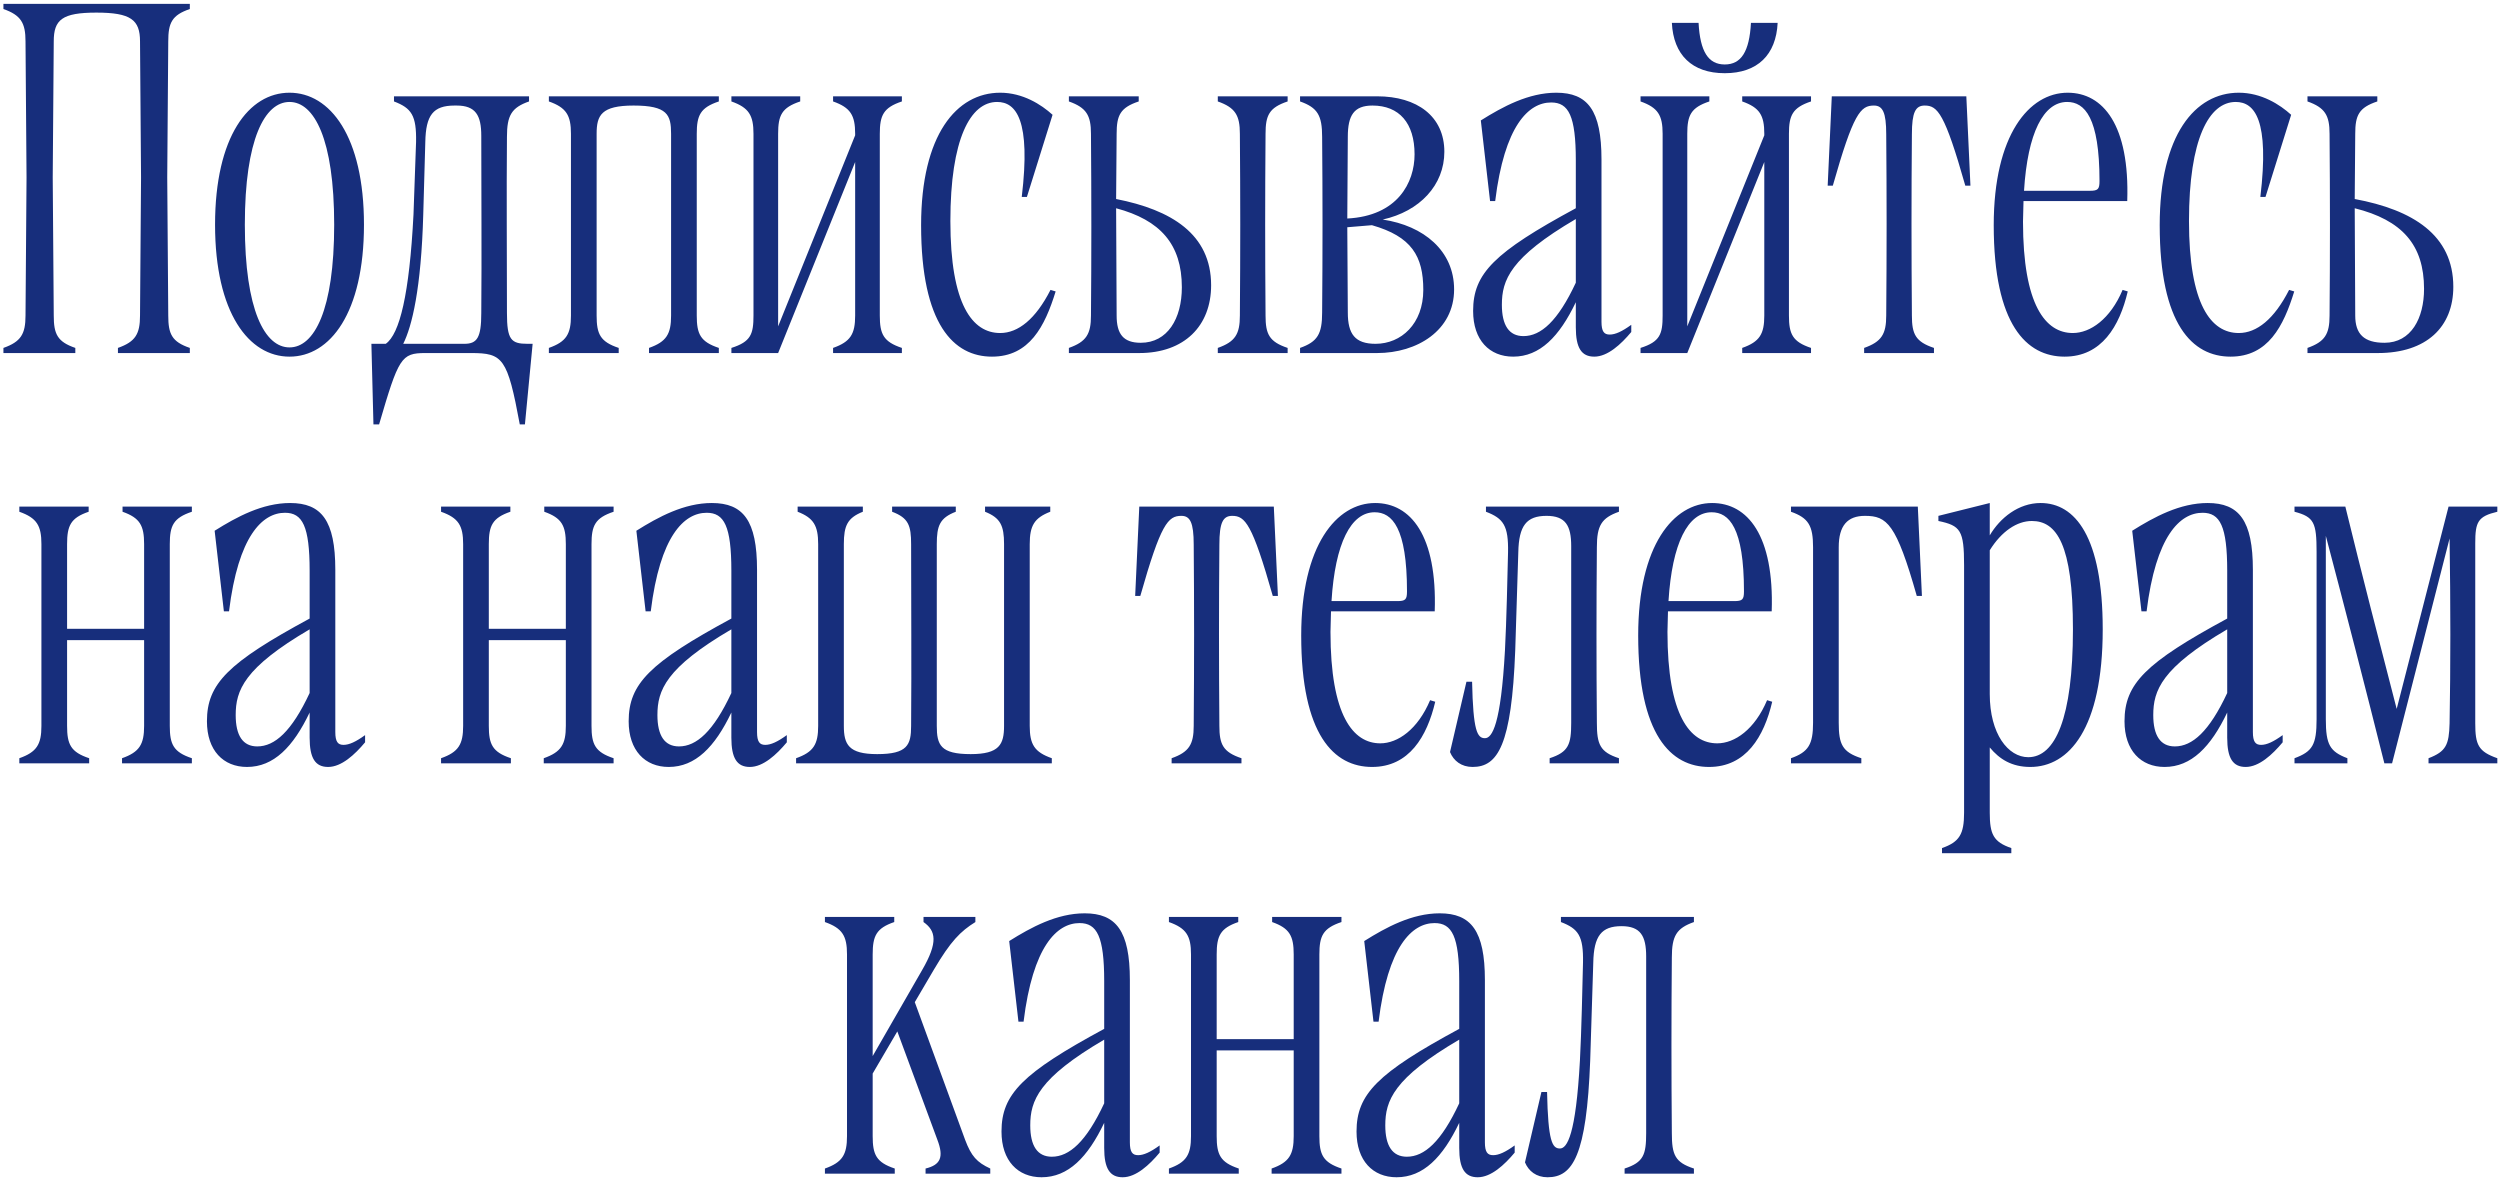 <?xml version="1.0" encoding="UTF-8"?> <svg xmlns="http://www.w3.org/2000/svg" width="524" height="247" viewBox="0 0 524 247" fill="none"><path d="M0.719 72.924C4.378 71.632 5.347 70.018 5.347 66.143L5.562 37.191L5.347 8.67C5.347 4.795 4.378 3.181 0.719 1.889V0.813H39.788V1.889C36.021 3.181 35.267 4.795 35.267 8.67L35.052 37.191L35.267 66.143C35.267 70.018 36.021 71.632 39.788 72.924V74H24.72V72.924C28.379 71.632 29.348 70.018 29.348 66.143L29.563 37.191L29.348 8.67C29.348 4.149 27.411 2.643 20.2 2.643C12.989 2.643 11.266 4.149 11.266 8.67L11.051 37.191L11.266 66.143C11.266 70.018 12.02 71.632 15.787 72.924V74H0.719V72.924ZM60.682 74.753C52.179 74.753 45.076 65.605 45.076 47.093C45.076 28.581 52.179 19.433 60.682 19.433C69.185 19.433 76.288 28.581 76.288 47.093C76.288 65.605 69.185 74.753 60.682 74.753ZM60.682 72.816C65.848 72.816 70.046 65.067 70.046 47.093C70.046 29.119 65.848 21.37 60.682 21.37C55.516 21.37 51.318 29.119 51.318 47.093C51.318 65.067 55.516 72.816 60.682 72.816ZM78.274 88.96L77.844 72.063H80.857C83.763 70.018 85.808 61.73 86.669 44.94L87.207 29.765C87.315 24.168 86.239 22.662 82.579 21.262V20.186H110.885V21.262C107.226 22.554 106.257 24.168 106.257 28.689C106.15 40.851 106.257 53.335 106.257 65.605C106.257 71.202 107.118 72.063 110.562 72.063H111.639L110.024 88.96H108.948C106.365 74.969 105.396 74 98.723 74H89.144C84.086 74 83.548 74.969 79.458 88.96H78.274ZM84.516 72.063H97.324C100.015 72.063 100.876 70.771 100.876 65.605C100.984 53.228 100.876 40.851 100.876 28.473C100.876 24.168 99.692 22.123 95.71 22.123H95.279C90.759 22.123 89.252 24.168 89.144 29.765L88.714 44.94C88.284 60.547 86.346 68.403 84.516 72.063ZM115.043 72.924C118.703 71.632 119.671 70.018 119.671 66.143V28.043C119.671 24.168 118.703 22.554 115.043 21.262V20.186H150.668V21.262C146.794 22.554 146.04 24.168 146.04 28.043V66.143C146.04 70.018 146.794 71.632 150.668 72.924V74H136.031V72.924C139.69 71.632 140.659 70.018 140.659 66.143V28.043C140.659 24.061 139.905 22.123 132.802 22.123C126.021 22.123 125.053 24.168 125.053 28.043V66.143C125.053 70.018 125.806 71.632 129.681 72.924V74H115.043V72.924ZM174.612 72.924C178.271 71.632 179.24 70.018 179.24 66.143V33.962L163.096 74H153.302V72.924C157.392 71.632 157.93 70.018 157.93 66.143V28.043C157.93 24.168 156.961 22.554 153.302 21.262V20.186H167.724V21.262C163.849 22.554 163.096 24.168 163.096 28.043V68.403L179.24 28.366V28.043C179.24 24.168 178.271 22.554 174.612 21.262V20.186H189.034V21.262C185.16 22.554 184.406 24.168 184.406 28.043V66.143C184.406 70.018 185.16 71.632 189.034 72.924V74H174.612V72.924ZM207.917 74.753C199.953 74.753 193.064 68.081 193.064 47.201C193.064 28.258 200.491 19.433 209.639 19.433C214.375 19.433 218.249 21.908 220.617 24.061L215.236 41.281H214.159C216.097 25.137 212.976 21.37 208.993 21.37C203.397 21.37 199.199 29.119 199.199 46.34C199.199 63.883 203.827 69.802 209.639 69.802C213.406 69.802 217.065 66.897 220.187 60.762L221.263 61.085C219.003 68.403 215.774 74.753 207.917 74.753ZM224.038 72.924C227.697 71.632 228.666 70.018 228.666 66.143C228.773 53.981 228.773 41.281 228.666 28.043C228.666 24.168 227.697 22.554 224.038 21.262V20.186H238.675V21.262C234.8 22.554 234.047 24.168 234.047 28.043L233.939 41.712C245.456 43.972 253.851 49.03 253.851 59.793C253.851 68.296 248.254 74 238.783 74H224.038V72.924ZM255.25 72.924C258.909 71.632 259.878 70.018 259.878 66.143C259.985 52.367 259.985 41.712 259.878 28.043C259.878 24.168 258.909 22.554 255.25 21.262V20.186H269.887V21.262C266.013 22.554 265.259 24.168 265.259 28.043C265.152 41.712 265.152 52.367 265.259 66.143C265.259 70.018 266.013 71.632 269.887 72.924V74H255.25V72.924ZM233.939 43.649L234.047 66.143C234.047 70.018 235.446 71.847 239.106 71.847C244.702 71.847 247.716 66.789 247.716 60.224C247.716 51.183 243.195 46.124 233.939 43.649ZM272.491 72.924C276.151 71.632 277.119 70.018 277.119 65.497C277.227 53.228 277.227 40.958 277.119 28.689C277.119 24.168 276.151 22.554 272.491 21.262V20.186H288.635C297.03 20.186 302.735 24.384 302.735 31.81C302.735 38.806 297.569 44.295 289.819 46.017C298.43 47.308 304.78 52.582 304.78 60.654C304.78 69.264 297.03 74 288.635 74H272.491V72.924ZM282.393 47.631L282.501 65.497C282.501 70.018 284.007 72.063 288.313 72.063C293.694 72.063 298.322 67.865 298.322 60.762C298.322 53.658 295.847 49.569 287.559 47.201L282.393 47.631ZM282.393 45.801C292.941 45.263 296.492 38.267 296.492 32.348C296.492 25.783 293.263 22.123 287.667 22.123C283.792 22.123 282.501 24.168 282.501 28.689L282.393 45.801ZM334.165 74.753C331.475 74.753 330.291 72.924 330.291 68.619V63.345C326.847 70.556 322.757 74.753 317.16 74.753C312.209 74.753 308.765 71.309 308.765 65.174C308.765 57.318 313.178 52.905 330.291 43.649V33.639C330.291 24.276 328.784 21.478 325.125 21.478C320.389 21.478 315.331 26.321 313.393 42.142H312.317L310.38 25.244C315.008 22.339 320.389 19.433 326.201 19.433C332.766 19.433 335.672 23.092 335.672 33.424V67.435C335.672 69.48 336.21 70.125 337.394 70.125C338.578 70.125 339.977 69.48 341.915 68.081V69.587C339.762 72.17 336.964 74.753 334.165 74.753ZM314.792 63.883C314.792 68.188 316.299 70.448 319.313 70.448C322.972 70.448 326.524 67.327 330.291 59.255V45.909C316.514 53.981 314.792 58.717 314.792 63.883ZM365.168 72.924C368.828 71.632 369.796 70.018 369.796 66.143V33.962L353.652 74H343.858V72.924C347.948 71.632 348.486 70.018 348.486 66.143V28.043C348.486 24.168 347.517 22.554 343.858 21.262V20.186H358.28V21.262C354.405 22.554 353.652 24.168 353.652 28.043V68.403L369.796 28.366V28.043C369.796 24.168 368.828 22.554 365.168 21.262V20.186H379.59V21.262C375.716 22.554 374.962 24.168 374.962 28.043V66.143C374.962 70.018 375.716 71.632 379.59 72.924V74H365.168V72.924ZM361.509 15.343C354.621 15.343 350.746 11.468 350.423 4.795H356.02C356.343 10.822 358.065 13.513 361.509 13.513C364.953 13.513 366.675 10.822 366.998 4.795H372.594C372.272 11.468 368.397 15.343 361.509 15.343ZM390.724 72.924C394.383 71.632 395.352 70.018 395.352 66.143C395.46 53.013 395.46 40.635 395.352 28.151C395.352 23.523 394.599 22.123 392.769 22.123C389.971 22.123 388.464 23.738 384.159 38.913H383.082L383.943 20.186H412.142L413.003 38.913H411.927C407.622 23.738 406.115 22.123 403.424 22.123C401.487 22.123 400.733 23.523 400.733 28.151C400.626 40.635 400.626 53.013 400.733 66.143C400.733 70.018 401.487 71.632 405.361 72.924V74H390.724V72.924ZM432.738 74.753C424.773 74.753 417.885 68.081 417.885 47.201C417.885 28.258 425.311 19.433 433.383 19.433C440.81 19.433 446.406 26.213 445.868 42.142H424.127L424.02 46.447C424.02 63.991 428.755 69.802 434.46 69.802C438.119 69.802 442.316 66.897 444.899 60.762L445.976 61.085C444.254 68.403 440.487 74.753 432.738 74.753ZM424.235 39.99H438.011C439.733 39.99 440.056 39.667 440.056 37.945C440.056 24.599 436.935 21.37 433.276 21.37C428.325 21.37 424.988 27.828 424.235 39.99ZM467.527 74.753C459.563 74.753 452.675 68.081 452.675 47.201C452.675 28.258 460.101 19.433 469.249 19.433C473.985 19.433 477.86 21.908 480.227 24.061L474.846 41.281H473.77C475.707 25.137 472.586 21.37 468.604 21.37C463.007 21.37 458.81 29.119 458.81 46.34C458.81 63.883 463.438 69.802 469.249 69.802C473.016 69.802 476.676 66.897 479.797 60.762L480.873 61.085C478.613 68.403 475.384 74.753 467.527 74.753ZM483.648 72.924C487.307 71.632 488.276 70.018 488.276 66.143C488.384 53.981 488.384 41.281 488.276 28.043C488.276 24.168 487.307 22.554 483.648 21.262V20.186H498.285V21.262C494.411 22.554 493.657 24.168 493.657 28.043L493.55 41.712C505.712 43.972 514.214 49.246 514.214 60.116C514.214 68.511 508.618 74 498.393 74H483.648V72.924ZM493.55 43.649L493.657 66.143C493.657 70.018 495.487 71.847 499.792 71.847C505.389 71.847 508.08 66.681 508.08 60.547C508.08 51.291 503.452 46.124 493.55 43.649ZM25.578 158.924C29.237 157.632 30.206 156.018 30.206 152.143V134.169H14.061V152.143C14.061 156.018 14.815 157.632 18.689 158.924V160H4.052V158.924C7.711 157.632 8.68 156.018 8.68 152.143V114.043C8.68 110.168 7.711 108.554 4.052 107.262V106.186H18.582V107.262C14.815 108.554 14.061 110.168 14.061 114.043V131.801H30.206V114.043C30.206 110.168 29.345 108.554 25.685 107.262V106.186H40.215V107.262C36.34 108.554 35.587 110.168 35.587 114.043V152.143C35.587 156.018 36.34 157.632 40.215 158.924V160H25.578V158.924ZM68.774 160.753C66.084 160.753 64.9 158.924 64.9 154.619V149.345C61.456 156.556 57.366 160.753 51.769 160.753C46.818 160.753 43.374 157.309 43.374 151.175C43.374 143.318 47.787 138.905 64.9 129.649V119.64C64.9 110.276 63.393 107.478 59.733 107.478C54.998 107.478 49.939 112.321 48.002 128.142H46.926L44.989 111.245C49.617 108.339 54.998 105.433 60.81 105.433C67.375 105.433 70.281 109.092 70.281 119.424V153.435C70.281 155.48 70.819 156.125 72.003 156.125C73.187 156.125 74.586 155.48 76.523 154.08V155.587C74.371 158.17 71.573 160.753 68.774 160.753ZM49.401 149.883C49.401 154.188 50.908 156.448 53.922 156.448C57.581 156.448 61.133 153.327 64.9 145.255V131.909C51.123 139.981 49.401 144.717 49.401 149.883ZM113.971 158.924C117.631 157.632 118.599 156.018 118.599 152.143V134.169H102.455V152.143C102.455 156.018 103.208 157.632 107.083 158.924V160H92.446V158.924C96.105 157.632 97.074 156.018 97.074 152.143V114.043C97.074 110.168 96.105 108.554 92.446 107.262V106.186H106.975V107.262C103.208 108.554 102.455 110.168 102.455 114.043V131.801H118.599V114.043C118.599 110.168 117.738 108.554 114.079 107.262V106.186H128.609V107.262C124.734 108.554 123.981 110.168 123.981 114.043V152.143C123.981 156.018 124.734 157.632 128.609 158.924V160H113.971V158.924ZM157.168 160.753C154.477 160.753 153.293 158.924 153.293 154.619V149.345C149.849 156.556 145.759 160.753 140.163 160.753C135.212 160.753 131.768 157.309 131.768 151.175C131.768 143.318 136.18 138.905 153.293 129.649V119.64C153.293 110.276 151.787 107.478 148.127 107.478C143.392 107.478 138.333 112.321 136.396 128.142H135.319L133.382 111.245C138.01 108.339 143.392 105.433 149.203 105.433C155.769 105.433 158.675 109.092 158.675 119.424V153.435C158.675 155.48 159.213 156.125 160.397 156.125C161.581 156.125 162.98 155.48 164.917 154.08V155.587C162.765 158.17 159.966 160.753 157.168 160.753ZM137.795 149.883C137.795 154.188 139.302 156.448 142.315 156.448C145.975 156.448 149.526 153.327 153.293 145.255V131.909C139.517 139.981 137.795 144.717 137.795 149.883ZM166.86 158.924C170.52 157.632 171.488 156.018 171.488 152.143V114.043C171.488 110.168 170.52 108.554 167.183 107.262V106.186H180.852V107.262C177.623 108.554 176.87 110.168 176.87 114.043V152.143C176.87 156.018 177.838 158.063 183.866 158.063C190.216 158.063 190.969 156.125 190.969 152.143C191.077 138.367 190.969 127.604 190.969 114.043C190.969 110.168 190.431 108.554 186.987 107.262V106.186H200.333V107.262C196.996 108.554 196.35 110.168 196.35 114.043V152.143C196.35 156.125 197.104 158.063 203.454 158.063C209.481 158.063 210.45 156.018 210.45 152.143V114.043C210.45 110.168 209.696 108.554 206.467 107.262V106.186H220.136V107.262C216.8 108.554 215.831 110.168 215.831 114.043V152.143C215.831 156.018 216.8 157.632 220.459 158.924V160H166.86V158.924ZM245.573 158.924C249.233 157.632 250.201 156.018 250.201 152.143C250.309 139.013 250.309 126.635 250.201 114.15C250.201 109.522 249.448 108.123 247.618 108.123C244.82 108.123 243.313 109.738 239.008 124.913H237.932L238.793 106.186H266.991L267.852 124.913H266.776C262.471 109.738 260.964 108.123 258.273 108.123C256.336 108.123 255.583 109.522 255.583 114.15C255.475 126.635 255.475 139.013 255.583 152.143C255.583 156.018 256.336 157.632 260.211 158.924V160H245.573V158.924ZM287.587 160.753C279.622 160.753 272.734 154.08 272.734 133.201C272.734 114.258 280.161 105.433 288.233 105.433C295.659 105.433 301.256 112.213 300.718 128.142H278.977L278.869 132.447C278.869 149.991 283.605 155.803 289.309 155.803C292.968 155.803 297.166 152.897 299.749 146.762L300.825 147.085C299.103 154.403 295.336 160.753 287.587 160.753ZM279.084 125.99H292.861C294.583 125.99 294.906 125.667 294.906 123.945C294.906 110.599 291.784 107.37 288.125 107.37C283.174 107.37 279.838 113.828 279.084 125.99ZM308.658 160.753C306.291 160.753 304.676 159.462 303.923 157.632L307.367 142.887H308.551C308.766 153.219 309.627 154.726 311.242 154.726C312.748 154.726 314.578 151.928 315.439 136.322C315.762 130.295 315.977 120.393 316.085 115.765C316.192 110.168 315.116 108.661 311.457 107.262V106.186H339.332V107.262C335.673 108.554 334.704 110.168 334.704 114.689C334.597 126.958 334.597 139.228 334.704 151.497C334.704 156.018 335.35 157.632 339.332 158.924V160H324.803V158.924C328.785 157.632 329.323 156.018 329.323 151.497V114.473C329.323 110.168 328.139 108.123 324.157 108.123C319.959 108.123 318.345 110.168 318.237 115.765L317.592 136.322C316.838 156.233 313.932 160.753 308.658 160.753ZM358.218 160.753C350.253 160.753 343.365 154.08 343.365 133.201C343.365 114.258 350.791 105.433 358.864 105.433C366.29 105.433 371.887 112.213 371.348 128.142H349.608L349.5 132.447C349.5 149.991 354.236 155.803 359.94 155.803C363.599 155.803 367.797 152.897 370.38 146.762L371.456 147.085C369.734 154.403 365.967 160.753 358.218 160.753ZM349.715 125.99H363.492C365.214 125.99 365.536 125.667 365.536 123.945C365.536 110.599 362.415 107.37 358.756 107.37C353.805 107.37 350.469 113.828 349.715 125.99ZM375.389 158.924C379.049 157.632 380.017 156.018 380.017 151.497V114.689C380.017 110.168 379.049 108.554 375.389 107.262V106.186H401.974L402.835 124.913H401.758C397.453 109.738 395.516 108.123 390.888 108.123C387.229 108.123 385.399 110.168 385.399 114.689V151.497C385.399 156.018 386.152 157.632 390.135 158.924V160H375.389V158.924ZM425.556 160.753C421.681 160.753 419.098 159.139 417.053 156.664V170.332C417.053 174.853 417.807 176.467 421.574 177.759V178.835H407.044V177.759C410.703 176.467 411.672 174.853 411.672 170.332V118.456C411.672 111.137 410.919 110.168 406.29 109.2V108.123L417.053 105.433V112.213C419.206 108.554 423.08 105.433 427.708 105.433C434.92 105.433 440.731 112.428 440.731 131.909C440.731 152.789 433.628 160.753 425.556 160.753ZM417.053 145.47C417.053 153.865 420.928 158.708 425.125 158.708C430.722 158.708 434.489 150.636 434.489 131.909C434.489 114.043 431.045 109.2 425.879 109.2C422.758 109.2 419.529 111.352 417.053 115.334V145.47ZM470.697 160.753C468.007 160.753 466.823 158.924 466.823 154.619V149.345C463.379 156.556 459.289 160.753 453.692 160.753C448.741 160.753 445.297 157.309 445.297 151.175C445.297 143.318 449.71 138.905 466.823 129.649V119.64C466.823 110.276 465.316 107.478 461.657 107.478C456.921 107.478 451.863 112.321 449.925 128.142H448.849L446.912 111.245C451.54 108.339 456.921 105.433 462.733 105.433C469.298 105.433 472.204 109.092 472.204 119.424V153.435C472.204 155.48 472.742 156.125 473.926 156.125C475.11 156.125 476.509 155.48 478.447 154.08V155.587C476.294 158.17 473.496 160.753 470.697 160.753ZM451.324 149.883C451.324 154.188 452.831 156.448 455.845 156.448C459.504 156.448 463.056 153.327 466.823 145.255V131.909C453.046 139.981 451.324 144.717 451.324 149.883ZM480.928 158.924C484.695 157.525 485.556 156.125 485.556 150.744V115.657C485.556 109.522 485.018 108.339 480.928 107.262V106.186H491.583C495.027 120.285 498.687 134.492 502.346 148.591L513.216 106.186H523.441V107.262C519.351 108.231 518.813 109.415 518.813 113.828V151.605C518.813 156.125 519.459 157.525 523.441 158.924V160H509.019V158.924C512.678 157.525 513.324 156.125 513.432 151.605C513.647 139.551 513.647 126.743 513.432 112.859L501.377 160H499.763C495.781 144.071 491.691 128.25 487.493 112.321V150.744C487.493 156.125 488.354 157.525 492.014 158.924V160H480.928V158.924ZM172.904 244.924C176.563 243.632 177.532 242.018 177.532 238.143V200.043C177.532 196.168 176.563 194.554 172.904 193.262V192.186H187.434V193.262C183.667 194.554 182.913 196.168 182.913 200.043V221.353L193.246 203.379C196.69 197.46 196.152 195.092 193.568 193.262V192.186H204.439V193.262C201.318 195.2 199.273 197.245 195.721 203.272L191.739 210.052L202.286 238.897C203.578 242.341 204.762 243.632 207.56 244.924V246H193.999V244.924C197.12 244.17 197.874 242.556 196.474 238.897L188.079 216.187L182.913 225.013V238.143C182.913 242.018 183.667 243.632 187.541 244.924V246H172.904V244.924ZM235.314 246.753C232.623 246.753 231.439 244.924 231.439 240.619V235.345C227.995 242.556 223.905 246.753 218.309 246.753C213.358 246.753 209.914 243.309 209.914 237.175C209.914 229.318 214.326 224.905 231.439 215.649V205.64C231.439 196.276 229.932 193.478 226.273 193.478C221.537 193.478 216.479 198.321 214.542 214.142H213.465L211.528 197.245C216.156 194.339 221.537 191.433 227.349 191.433C233.915 191.433 236.821 195.092 236.821 205.424V239.435C236.821 241.48 237.359 242.125 238.543 242.125C239.727 242.125 241.126 241.48 243.063 240.08V241.587C240.91 244.17 238.112 246.753 235.314 246.753ZM215.941 235.883C215.941 240.188 217.448 242.448 220.461 242.448C224.12 242.448 227.672 239.327 231.439 231.255V217.909C217.663 225.981 215.941 230.717 215.941 235.883ZM266.532 244.924C270.191 243.632 271.16 242.018 271.16 238.143V220.169H255.016V238.143C255.016 242.018 255.769 243.632 259.644 244.924V246H245.006V244.924C248.666 243.632 249.634 242.018 249.634 238.143V200.043C249.634 196.168 248.666 194.554 245.006 193.262V192.186H259.536V193.262C255.769 194.554 255.016 196.168 255.016 200.043V217.801H271.16V200.043C271.16 196.168 270.299 194.554 266.639 193.262V192.186H281.169V193.262C277.295 194.554 276.541 196.168 276.541 200.043V238.143C276.541 242.018 277.295 243.632 281.169 244.924V246H266.532V244.924ZM309.728 246.753C307.038 246.753 305.854 244.924 305.854 240.619V235.345C302.41 242.556 298.32 246.753 292.723 246.753C287.772 246.753 284.328 243.309 284.328 237.175C284.328 229.318 288.741 224.905 305.854 215.649V205.64C305.854 196.276 304.347 193.478 300.688 193.478C295.952 193.478 290.894 198.321 288.956 214.142H287.88L285.943 197.245C290.571 194.339 295.952 191.433 301.764 191.433C308.329 191.433 311.235 195.092 311.235 205.424V239.435C311.235 241.48 311.773 242.125 312.957 242.125C314.141 242.125 315.54 241.48 317.478 240.08V241.587C315.325 244.17 312.527 246.753 309.728 246.753ZM290.355 235.883C290.355 240.188 291.862 242.448 294.876 242.448C298.535 242.448 302.087 239.327 305.854 231.255V217.909C292.077 225.981 290.355 230.717 290.355 235.883ZM324.372 246.753C322.004 246.753 320.389 245.462 319.636 243.632L323.08 228.887H324.264C324.479 239.219 325.34 240.726 326.955 240.726C328.462 240.726 330.291 237.928 331.152 222.322C331.475 216.295 331.69 206.393 331.798 201.765C331.906 196.168 330.829 194.661 327.17 193.262V192.186H355.046V193.262C351.386 194.554 350.418 196.168 350.418 200.689C350.31 212.958 350.31 225.228 350.418 237.497C350.418 242.018 351.063 243.632 355.046 244.924V246H340.516V244.924C344.498 243.632 345.036 242.018 345.036 237.497V200.473C345.036 196.168 343.852 194.123 339.87 194.123C335.673 194.123 334.058 196.168 333.951 201.765L333.305 222.322C332.551 242.233 329.645 246.753 324.372 246.753Z" fill="#172E7C"></path></svg> 